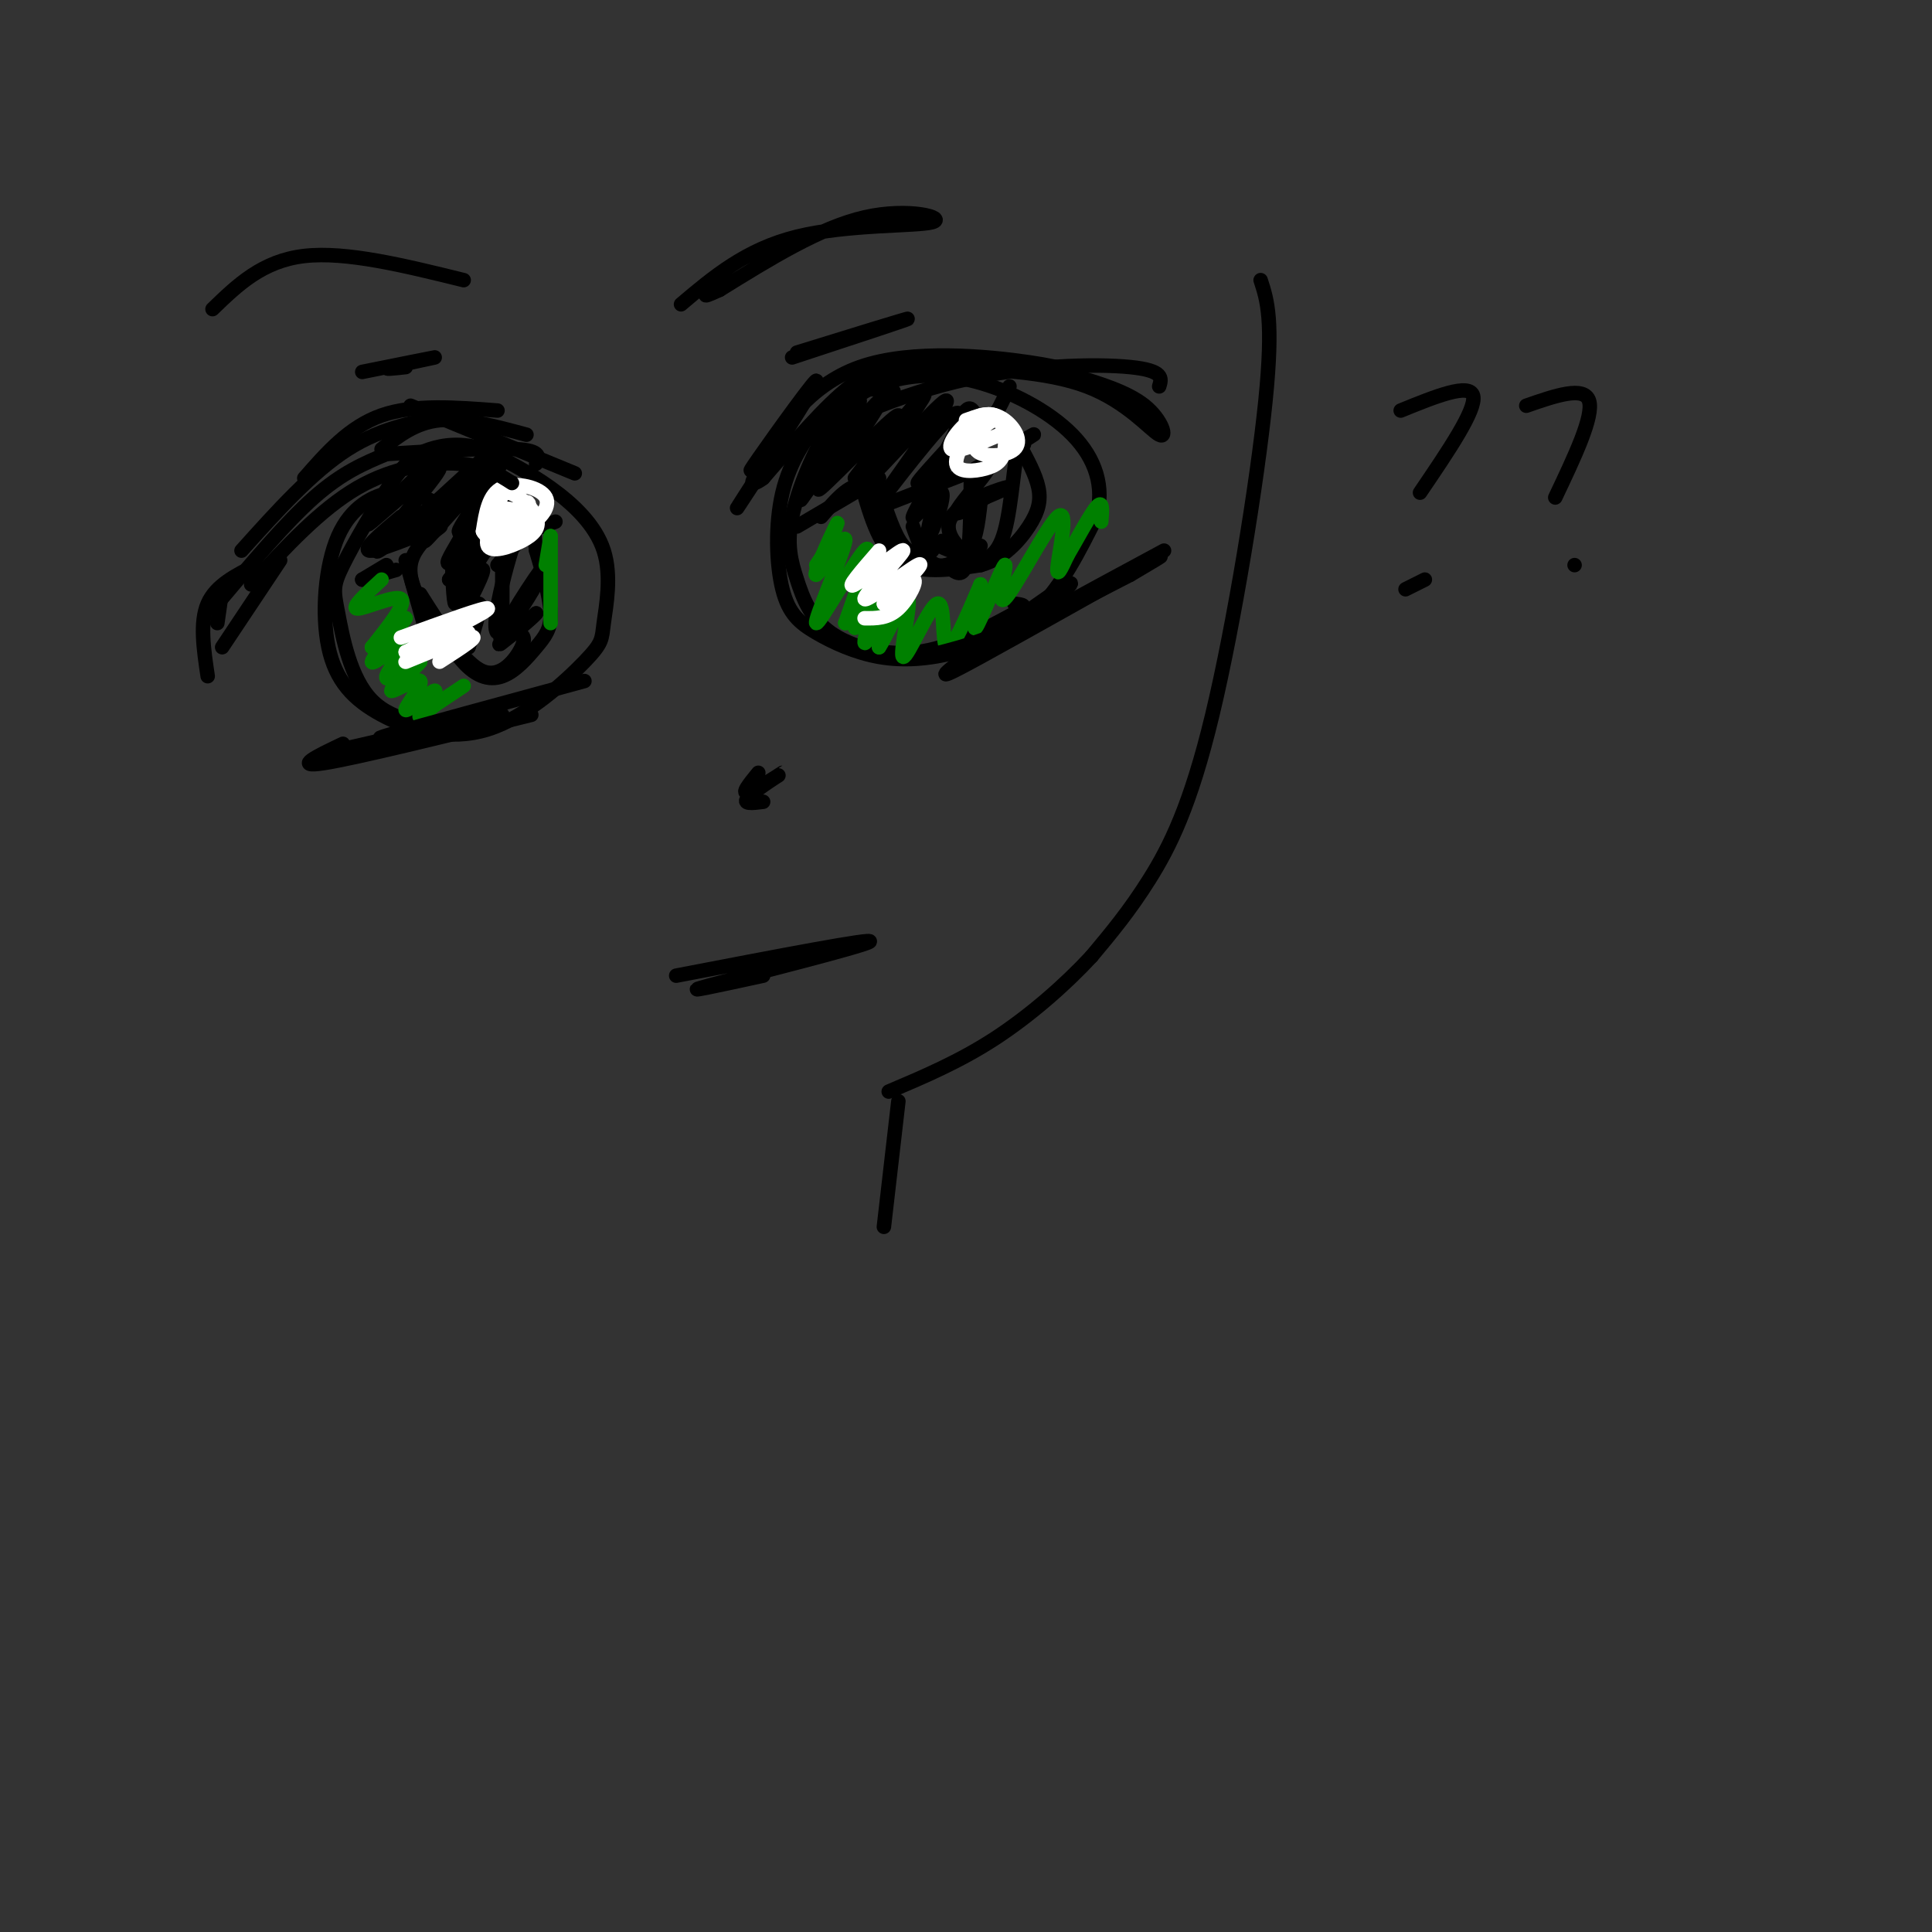 <svg viewBox='0 0 400 400' version='1.1' xmlns='http://www.w3.org/2000/svg' xmlns:xlink='http://www.w3.org/1999/xlink'><rect x="0" y="0" width="400" height="400" fill="#333333" stroke="none"/><g fill='none' stroke='rgb(0,0,0)' stroke-width='3' stroke-linecap='round' stroke-linejoin='round'><path d='M90,104c-2.671,-1.266 -5.343,-2.533 -9,-2c-3.657,0.533 -8.300,2.865 -11,9c-2.700,6.135 -3.458,16.072 -2,23c1.458,6.928 5.131,10.848 11,14c5.869,3.152 13.935,5.535 22,3c8.065,-2.535 16.131,-9.989 20,-14c3.869,-4.011 3.542,-4.580 4,-8c0.458,-3.420 1.700,-9.690 0,-15c-1.700,-5.310 -6.343,-9.660 -11,-13c-4.657,-3.340 -9.329,-5.670 -14,-8'/><path d='M100,93c-4.326,-1.410 -8.143,-0.936 -11,0c-2.857,0.936 -4.756,2.333 -8,7c-3.244,4.667 -7.833,12.604 -10,17c-2.167,4.396 -1.911,5.250 -1,10c0.911,4.750 2.476,13.394 7,18c4.524,4.606 12.007,5.173 17,5c4.993,-0.173 7.497,-1.087 10,-2'/><path d='M185,81c-2.286,-0.370 -4.572,-0.740 -7,0c-2.428,0.740 -5.000,2.591 -8,6c-3.000,3.409 -6.430,8.375 -8,15c-1.570,6.625 -1.282,14.908 0,20c1.282,5.092 3.556,6.991 7,9c3.444,2.009 8.057,4.126 13,5c4.943,0.874 10.215,0.505 16,-1c5.785,-1.505 12.081,-4.144 17,-9c4.919,-4.856 8.459,-11.928 12,-19'/><path d='M227,107c1.688,-6.142 -0.092,-11.999 -5,-17c-4.908,-5.001 -12.943,-9.148 -20,-11c-7.057,-1.852 -13.136,-1.410 -18,0c-4.864,1.410 -8.513,3.789 -12,9c-3.487,5.211 -6.813,13.256 -8,19c-1.187,5.744 -0.236,9.189 1,13c1.236,3.811 2.756,7.988 7,11c4.244,3.012 11.213,4.861 18,4c6.787,-0.861 13.394,-4.430 20,-8'/><path d='M210,127c3.333,-1.667 1.667,-1.833 0,-2'/><path d='M165,109c0.000,0.000 17.000,-10.000 17,-10'/><path d='M170,107c3.280,-3.815 6.560,-7.631 9,-6c2.440,1.631 4.042,8.708 6,12c1.958,3.292 4.274,2.798 6,2c1.726,-0.798 2.863,-1.899 4,-3'/><path d='M191,111c3.500,2.083 7.000,4.167 9,3c2.000,-1.167 2.500,-5.583 3,-10'/><path d='M202,106c0.000,0.000 0.000,-9.000 0,-9'/><path d='M202,97c6.489,-3.844 12.978,-7.689 12,-7c-0.978,0.689 -9.422,5.911 -11,7c-1.578,1.089 3.711,-1.956 9,-5'/><path d='M75,120c0.000,0.000 5.000,-3.000 5,-3'/><path d='M75,120c0.000,0.000 7.000,-2.000 7,-2'/><path d='M84,116c0.000,0.000 4.000,14.000 4,14'/><path d='M87,123c4.578,7.244 9.156,14.489 13,16c3.844,1.511 6.956,-2.711 8,-5c1.044,-2.289 0.022,-2.644 -1,-3'/><path d='M104,131c0.000,0.000 0.000,-15.000 0,-15'/><path d='M103,117c0.000,0.000 8.000,-9.000 8,-9'/><path d='M104,112c0.000,0.000 11.000,-4.000 11,-4'/><path d='M182,101c1.583,4.917 3.167,9.833 5,12c1.833,2.167 3.917,1.583 6,1'/><path d='M189,109c1.333,3.667 2.667,7.333 5,8c2.333,0.667 5.667,-1.667 9,-4'/><path d='M201,100c-0.083,7.083 -0.167,14.167 -1,17c-0.833,2.833 -2.417,1.417 -4,0'/><path d='M177,87c-6.381,9.565 -12.762,19.129 -11,16c1.762,-3.129 11.668,-18.952 12,-20c0.332,-1.048 -8.911,12.679 -9,14c-0.089,1.321 8.974,-9.766 12,-13c3.026,-3.234 0.013,1.383 -3,6'/><path d='M178,90c-3.463,4.629 -10.621,13.202 -8,11c2.621,-2.202 15.022,-15.178 16,-15c0.978,0.178 -9.468,13.509 -9,13c0.468,-0.509 11.848,-14.860 14,-17c2.152,-2.140 -4.924,7.930 -12,18'/><path d='M179,100c3.063,-2.633 16.720,-18.216 17,-17c0.280,1.216 -12.817,19.229 -14,21c-1.183,1.771 9.549,-12.701 14,-17c4.451,-4.299 2.621,1.573 0,6c-2.621,4.427 -6.035,7.408 -6,7c0.035,-0.408 3.517,-4.204 7,-8'/><path d='M197,92c-1.164,2.701 -7.574,13.453 -8,15c-0.426,1.547 5.133,-6.111 6,-5c0.867,1.111 -2.959,10.991 -3,9c-0.041,-1.991 3.703,-15.855 6,-22c2.297,-6.145 3.149,-4.573 4,-3'/><path d='M202,86c1.111,0.067 1.889,1.733 3,1c1.111,-0.733 2.556,-3.867 4,-7'/><path d='M86,99c-5.905,5.667 -11.810,11.333 -9,9c2.810,-2.333 14.333,-12.667 14,-11c-0.333,1.667 -12.524,15.333 -13,17c-0.476,1.667 10.762,-8.667 22,-19'/><path d='M100,95c-0.490,2.246 -12.714,17.362 -12,17c0.714,-0.362 14.367,-16.200 16,-17c1.633,-0.800 -8.753,13.438 -9,15c-0.247,1.562 9.644,-9.554 11,-10c1.356,-0.446 -5.822,9.777 -13,20'/><path d='M93,120c1.058,-0.516 10.202,-11.807 11,-12c0.798,-0.193 -6.750,10.711 -8,13c-1.250,2.289 3.799,-4.036 4,-3c0.201,1.036 -4.446,9.433 -5,11c-0.554,1.567 2.985,-3.695 4,-4c1.015,-0.305 -0.492,4.348 -2,9'/><path d='M97,134c-0.976,-3.190 -2.417,-15.667 -3,-18c-0.583,-2.333 -0.310,5.476 0,8c0.310,2.524 0.655,-0.238 1,-3'/><path d='M95,121c0.945,-3.537 2.808,-10.880 3,-13c0.192,-2.120 -1.288,0.983 -3,4c-1.712,3.017 -3.658,5.949 -1,4c2.658,-1.949 9.919,-8.780 11,-12c1.081,-3.220 -4.017,-2.828 -9,-1c-4.983,1.828 -9.852,5.094 -11,6c-1.148,0.906 1.426,-0.547 4,-2'/><path d='M89,107c3.200,-2.311 9.200,-7.089 9,-7c-0.200,0.089 -6.600,5.044 -13,10'/><path d='M83,107c-4.357,3.649 -8.714,7.298 -6,7c2.714,-0.298 12.500,-4.542 14,-5c1.500,-0.458 -5.286,2.869 -6,8c-0.714,5.131 4.643,12.065 10,19'/><path d='M95,136c3.219,4.139 6.265,4.986 9,4c2.735,-0.986 5.159,-3.804 7,-6c1.841,-2.196 3.097,-3.770 3,-7c-0.097,-3.230 -1.549,-8.115 -3,-13'/><path d='M111,114c-0.633,-5.056 -0.717,-11.197 -3,-6c-2.283,5.197 -6.767,21.733 -5,23c1.767,1.267 9.783,-12.736 10,-14c0.217,-1.264 -7.367,10.210 -9,14c-1.633,3.790 2.683,-0.105 7,-4'/><path d='M111,127c-0.556,0.800 -5.444,4.800 -7,6c-1.556,1.200 0.222,-0.400 2,-2'/><path d='M178,99c1.917,7.000 3.833,14.000 8,17c4.167,3.000 10.583,2.000 17,1'/><path d='M203,117c4.726,-1.286 8.042,-5.000 10,-8c1.958,-3.000 2.560,-5.286 2,-8c-0.560,-2.714 -2.280,-5.857 -4,-9'/><path d='M211,92c-0.989,2.279 -1.461,12.475 -3,18c-1.539,5.525 -4.144,6.378 -7,5c-2.856,-1.378 -5.961,-4.986 -4,-8c1.961,-3.014 8.989,-5.432 11,-6c2.011,-0.568 -0.994,0.716 -4,2'/><path d='M204,103c-2.348,1.451 -6.217,4.080 -6,3c0.217,-1.080 4.520,-5.868 6,-8c1.480,-2.132 0.137,-1.609 -4,0c-4.137,1.609 -11.069,4.305 -18,7'/></g>
<g fill='none' stroke='rgb(0,128,0)' stroke-width='3' stroke-linecap='round' stroke-linejoin='round'><path d='M79,120c-3.244,2.978 -6.489,5.956 -5,6c1.489,0.044 7.711,-2.844 9,-2c1.289,0.844 -2.356,5.422 -6,10'/><path d='M77,134c1.219,-0.456 7.266,-6.594 7,-6c-0.266,0.594 -6.844,7.922 -7,9c-0.156,1.078 6.112,-4.094 7,-4c0.888,0.094 -3.603,5.456 -4,7c-0.397,1.544 3.302,-0.728 7,-3'/><path d='M87,137c-0.719,1.137 -6.017,5.481 -6,6c0.017,0.519 5.350,-2.786 6,-2c0.650,0.786 -3.382,5.664 -3,6c0.382,0.336 5.180,-3.871 6,-4c0.820,-0.129 -2.337,3.820 -3,5c-0.663,1.180 1.169,-0.410 3,-2'/><path d='M90,146c1.500,-1.000 3.750,-2.500 6,-4'/><path d='M114,111c0.000,0.000 -1.000,6.000 -1,6'/><path d='M114,111c0.000,0.000 0.000,18.000 0,18'/><path d='M171,114c0.000,0.000 -2.000,3.000 -2,3'/><path d='M171,114c1.552,-3.635 3.104,-7.269 2,-5c-1.104,2.269 -4.865,10.442 -4,10c0.865,-0.442 6.356,-9.500 6,-7c-0.356,2.500 -6.557,16.558 -6,17c0.557,0.442 7.874,-12.731 10,-15c2.126,-2.269 -0.937,6.365 -4,15'/><path d='M175,129c1.083,-1.131 5.792,-11.458 6,-11c0.208,0.458 -4.085,11.703 -4,12c0.085,0.297 4.549,-10.353 5,-10c0.451,0.353 -3.109,11.711 -3,13c0.109,1.289 3.888,-7.489 5,-9c1.112,-1.511 -0.444,4.244 -2,10'/><path d='M182,134c1.221,-1.674 5.275,-10.860 6,-10c0.725,0.860 -1.878,11.767 -1,12c0.878,0.233 5.236,-10.206 7,-11c1.764,-0.794 0.932,8.059 2,9c1.068,0.941 4.034,-6.029 7,-13'/><path d='M203,121c0.444,1.016 -1.946,10.056 -1,9c0.946,-1.056 5.229,-12.208 6,-13c0.771,-0.792 -1.969,8.778 0,7c1.969,-1.778 8.645,-14.902 11,-17c2.355,-2.098 0.387,6.829 0,10c-0.387,3.171 0.806,0.585 2,-2'/><path d='M221,115c1.600,-2.667 4.600,-8.333 6,-10c1.400,-1.667 1.200,0.667 1,3'/></g>
<g fill='none' stroke='rgb(255,255,255)' stroke-width='3' stroke-linecap='round' stroke-linejoin='round'><path d='M107,107c-0.752,-1.218 -1.504,-2.437 -3,-1c-1.496,1.437 -3.735,5.529 -3,7c0.735,1.471 4.444,0.322 7,-1c2.556,-1.322 3.958,-2.818 3,-5c-0.958,-2.182 -4.277,-5.050 -6,-5c-1.723,0.050 -1.851,3.019 -1,5c0.851,1.981 2.682,2.974 5,2c2.318,-0.974 5.124,-3.916 4,-6c-1.124,-2.084 -6.178,-3.310 -9,-2c-2.822,1.310 -3.411,5.155 -4,9'/><path d='M100,110c0.753,1.871 4.635,2.048 7,0c2.365,-2.048 3.214,-6.321 2,-6c-1.214,0.321 -4.490,5.234 -5,6c-0.510,0.766 1.745,-2.617 4,-6'/><path d='M203,86c-2.669,4.053 -5.337,8.106 -5,10c0.337,1.894 3.680,1.630 6,1c2.320,-0.630 3.617,-1.626 4,-4c0.383,-2.374 -0.149,-6.127 -2,-6c-1.851,0.127 -5.022,4.136 -4,6c1.022,1.864 6.238,1.585 8,0c1.762,-1.585 0.070,-4.476 -2,-6c-2.070,-1.524 -4.519,-1.679 -7,0c-2.481,1.679 -4.995,5.194 -4,6c0.995,0.806 5.497,-1.097 10,-3'/><path d='M207,90c1.600,-1.400 0.600,-3.400 -1,-4c-1.600,-0.600 -3.800,0.200 -6,1'/><path d='M83,132c8.917,-3.250 17.833,-6.500 18,-6c0.167,0.500 -8.417,4.750 -17,9'/><path d='M84,135c1.329,0.027 13.150,-4.405 13,-4c-0.150,0.405 -12.271,5.648 -13,6c-0.729,0.352 9.935,-4.185 13,-5c3.065,-0.815 -1.467,2.093 -6,5'/><path d='M182,114c-3.587,4.123 -7.174,8.246 -5,7c2.174,-1.246 10.108,-7.860 10,-7c-0.108,0.860 -8.260,9.193 -8,10c0.260,0.807 8.931,-5.912 11,-7c2.069,-1.088 -2.466,3.456 -7,8'/><path d='M183,125c0.369,-0.226 4.792,-4.792 6,-5c1.208,-0.208 -0.798,3.940 -3,6c-2.202,2.060 -4.601,2.030 -7,2'/></g>
<g fill='none' stroke='rgb(0,0,0)' stroke-width='3' stroke-linecap='round' stroke-linejoin='round'><path d='M158,97c-3.756,5.738 -7.512,11.476 -4,6c3.512,-5.476 14.292,-22.167 15,-24c0.708,-1.833 -8.655,11.190 -12,16c-3.345,4.810 -0.673,1.405 2,-2'/><path d='M159,93c2.643,-4.060 8.250,-13.208 19,-17c10.750,-3.792 26.643,-2.226 35,-1c8.357,1.226 9.179,2.113 10,3'/><path d='M223,78c4.399,1.313 10.396,3.094 14,6c3.604,2.906 4.817,6.936 3,6c-1.817,-0.936 -6.662,-6.839 -15,-10c-8.338,-3.161 -20.169,-3.581 -32,-4'/><path d='M193,76c-7.956,-0.578 -11.844,-0.022 -17,4c-5.156,4.022 -11.578,11.511 -18,19'/><path d='M158,99c-3.506,2.656 -3.270,-0.206 4,-5c7.270,-4.794 21.573,-11.522 36,-15c14.427,-3.478 28.979,-3.708 36,-3c7.021,0.708 6.510,2.354 6,4'/><path d='M191,136c6.733,-1.639 13.466,-3.278 20,-7c6.534,-3.722 12.870,-9.528 10,-8c-2.870,1.528 -14.944,10.389 -21,15c-6.056,4.611 -6.092,4.972 3,0c9.092,-4.972 27.312,-15.278 34,-19c6.688,-3.722 1.844,-0.861 -3,2'/><path d='M234,119c-7.178,3.733 -23.622,12.067 -24,12c-0.378,-0.067 15.311,-8.533 31,-17'/><path d='M165,73c11.583,-3.583 23.167,-7.167 23,-7c-0.167,0.167 -12.083,4.083 -24,8'/><path d='M141,63c6.738,-5.696 13.476,-11.393 24,-14c10.524,-2.607 24.833,-2.125 28,-3c3.167,-0.875 -4.810,-3.107 -14,-1c-9.190,2.107 -19.595,8.554 -30,15'/><path d='M149,60c-5.000,2.333 -2.500,0.667 0,-1'/><path d='M119,98c0.000,0.000 -34.000,-14.000 -34,-14'/><path d='M109,90c-6.500,-1.750 -13.000,-3.500 -18,-3c-5.000,0.500 -8.500,3.250 -12,6'/><path d='M103,85c-8.667,-0.667 -17.333,-1.333 -24,1c-6.667,2.333 -11.333,7.667 -16,13'/><path d='M94,86c-7.333,1.167 -14.667,2.333 -22,7c-7.333,4.667 -14.667,12.833 -22,21'/><path d='M80,94c-4.583,1.917 -9.167,3.833 -15,9c-5.833,5.167 -12.917,13.583 -20,22'/><path d='M52,121c7.200,-7.800 14.400,-15.600 22,-20c7.600,-4.400 15.600,-5.400 21,-5c5.400,0.400 8.200,2.200 11,4'/><path d='M80,94c10.917,-0.667 21.833,-1.333 27,-1c5.167,0.333 4.583,1.667 4,3'/><path d='M121,141c-17.167,4.667 -34.333,9.333 -40,11c-5.667,1.667 0.167,0.333 6,-1'/><path d='M110,148c-18.250,4.500 -36.500,9.000 -43,10c-6.500,1.000 -1.250,-1.500 4,-4'/><path d='M89,151c0.000,0.000 -22.000,5.000 -22,5'/><path d='M53,117c-4.167,2.083 -8.333,4.167 -10,8c-1.667,3.833 -0.833,9.417 0,15'/><path d='M46,122c0.000,0.000 -1.000,7.000 -1,7'/><path d='M46,134c0.000,0.000 12.000,-18.000 12,-18'/><path d='M75,77c7.400,-1.489 14.800,-2.978 15,-3c0.200,-0.022 -6.800,1.422 -9,2c-2.200,0.578 0.400,0.289 3,0'/><path d='M96,58c-12.167,-3.000 -24.333,-6.000 -33,-5c-8.667,1.000 -13.833,6.000 -19,11'/><path d='M157,160c-1.863,2.286 -3.726,4.571 -2,4c1.726,-0.571 7.042,-4.000 7,-4c-0.042,0.000 -5.440,3.429 -7,5c-1.560,1.571 0.720,1.286 3,1'/><path d='M140,202c20.800,-4.000 41.600,-8.000 40,-7c-1.600,1.000 -25.600,7.000 -33,9c-7.400,2.000 1.800,0.000 11,-2'/><path d='M290,85c7.167,-2.917 14.333,-5.833 15,-3c0.667,2.833 -5.167,11.417 -11,20'/><path d='M291,122c0.000,0.000 4.000,-2.000 4,-2'/><path d='M316,84c6.000,-2.083 12.000,-4.167 13,-1c1.000,3.167 -3.000,11.583 -7,20'/><path d='M326,117c0.000,0.000 0.000,0.000 0,0'/><path d='M261,58c1.351,4.131 2.702,8.262 1,25c-1.702,16.738 -6.458,46.083 -11,65c-4.542,18.917 -8.869,27.405 -13,34c-4.131,6.595 -8.065,11.298 -12,16'/><path d='M226,198c-5.333,5.778 -12.667,12.222 -20,17c-7.333,4.778 -14.667,7.889 -22,11'/><path d='M186,228c0.000,0.000 -3.000,26.000 -3,26'/></g>
</svg>